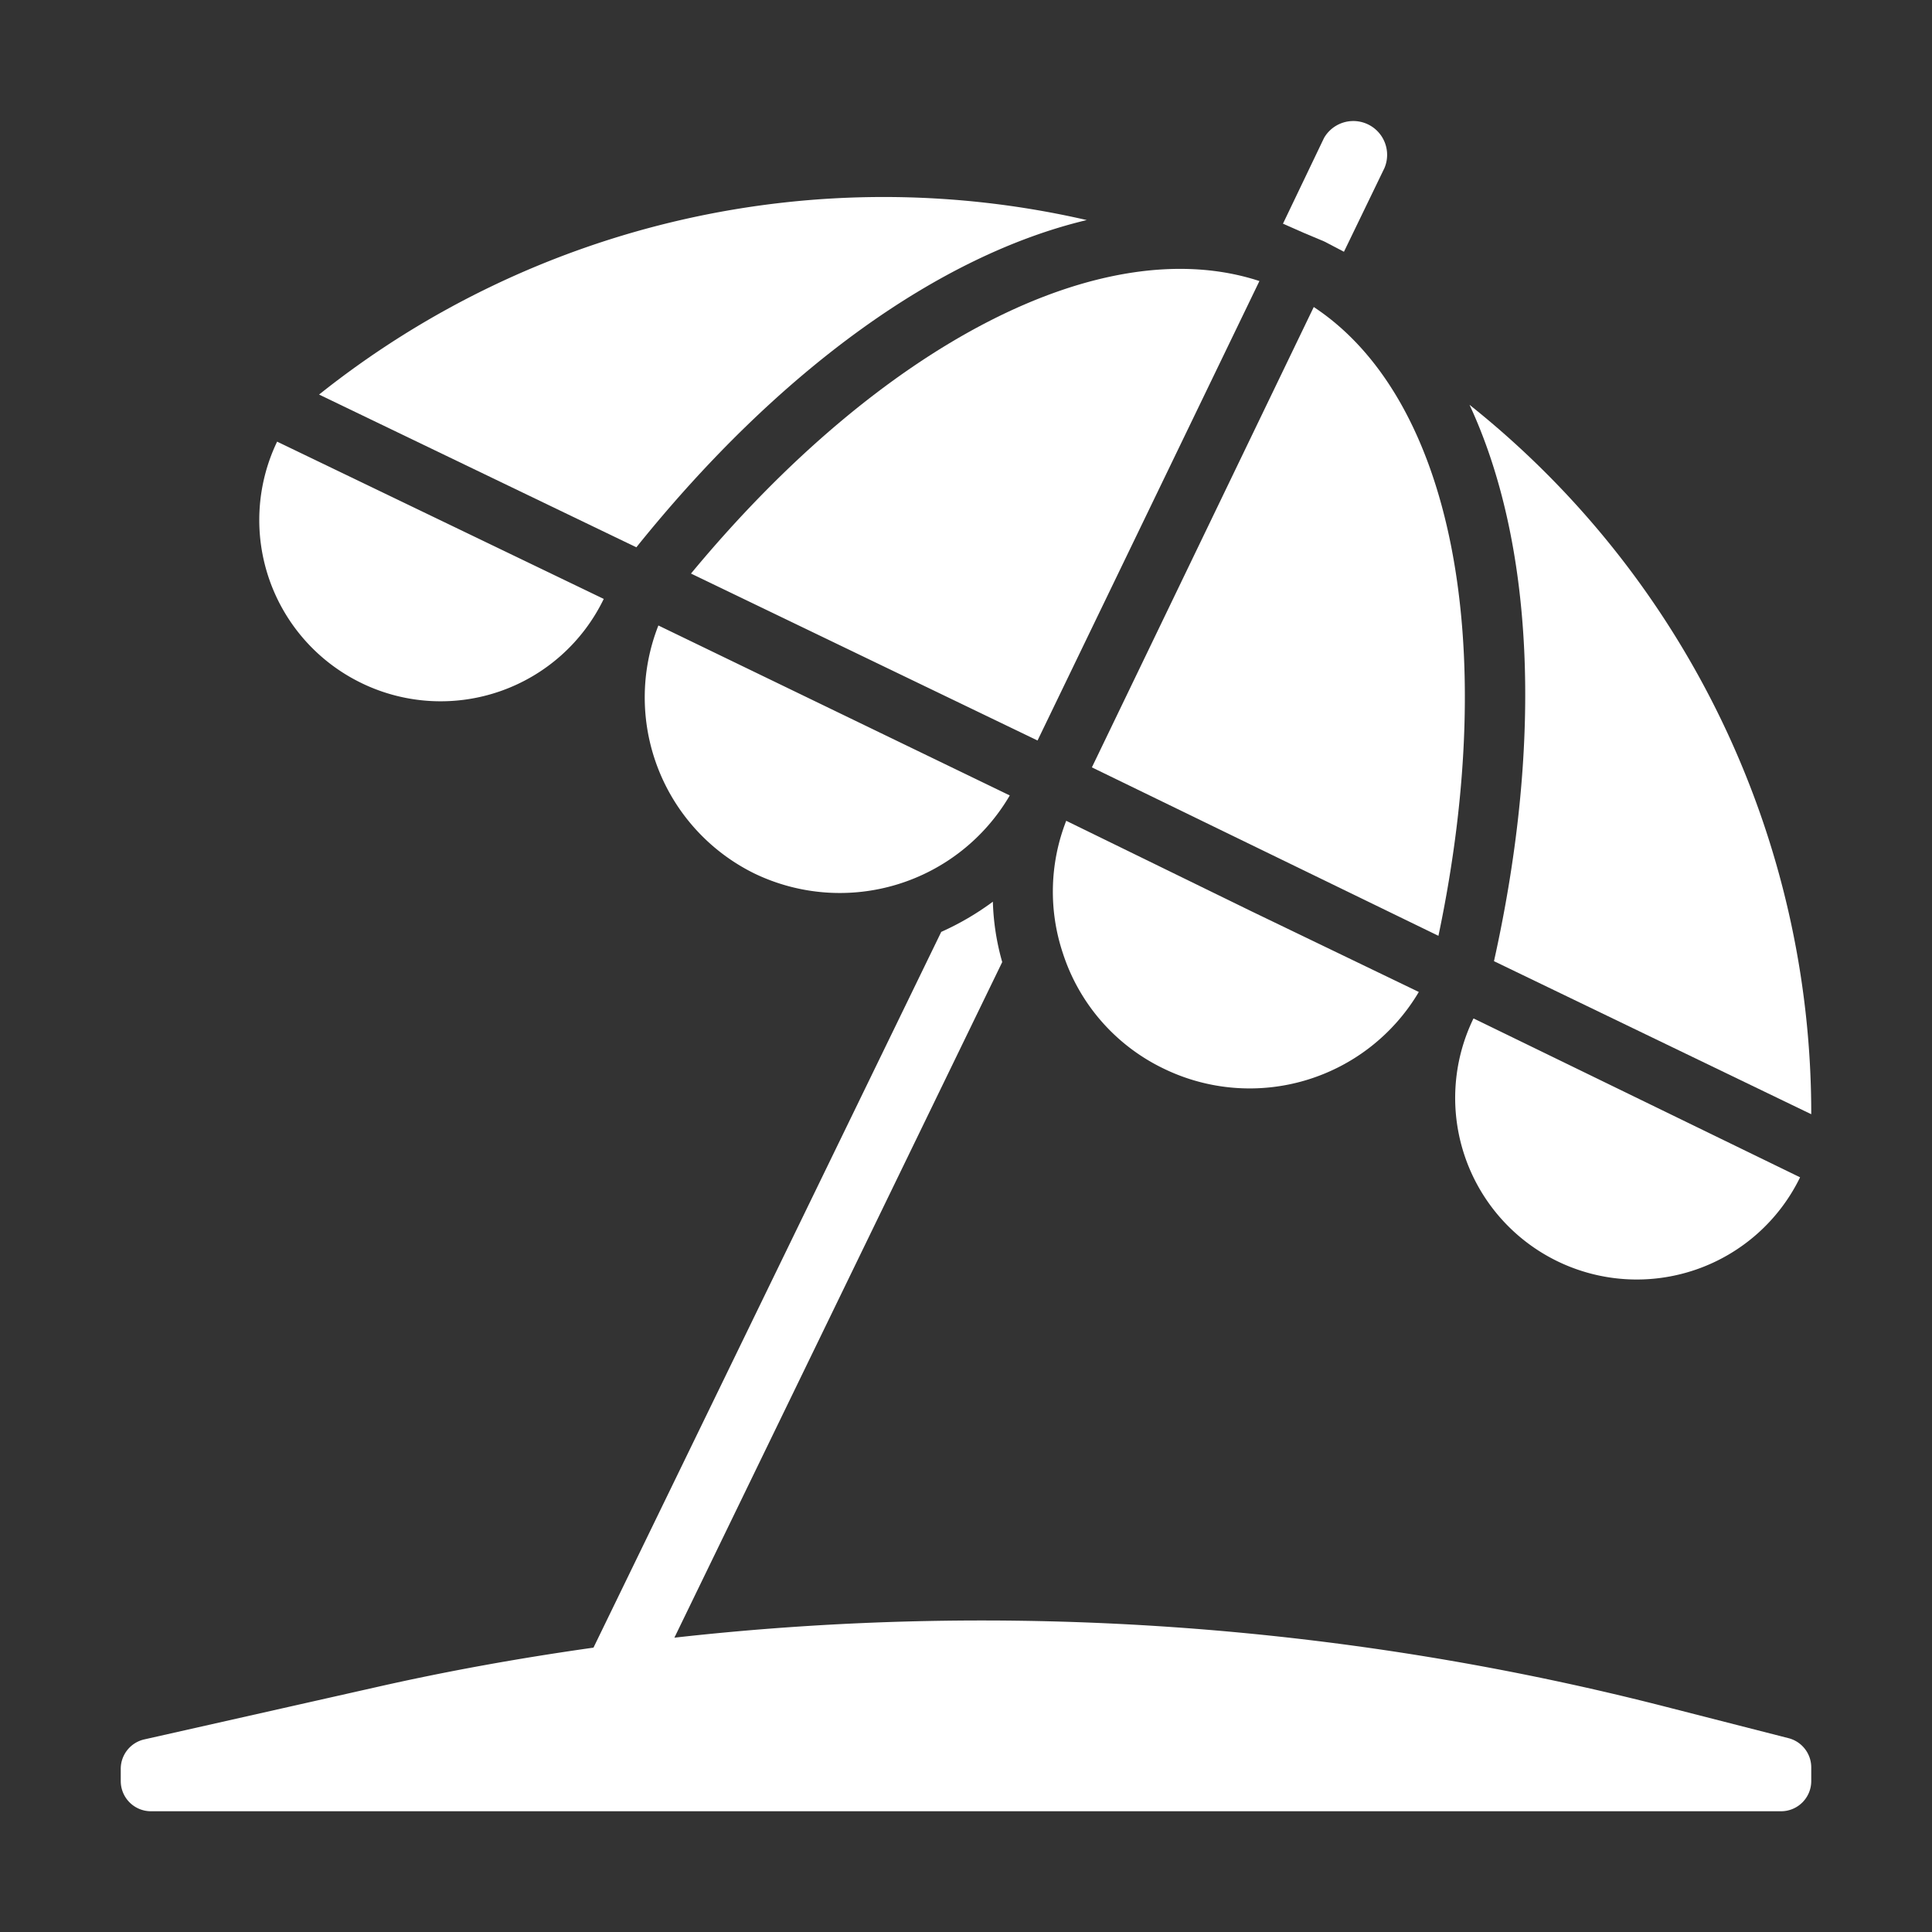 <svg xmlns="http://www.w3.org/2000/svg" xmlns:xlink="http://www.w3.org/1999/xlink" width="512" height="512" x="0" y="0" viewBox="0 0 64 64" style="enable-background:new 0 0 512 512" xml:space="preserve" class=""><rect x="0" y="0" width="64" height="64" fill="#333333" stroke="none"/>  <g>    <g data-name="Travel Fill">      <g data-name="35 Sun umbrella">        <g data-name="Sun umbrella">          <path d="m43.87 8 .65.34 1.34-2.77a1.12 1.12 0 0 0-2-1L42.5 7.41l.68.3zM43.52 10.17l-7.35 15.25L47.65 31c2.05-9.75.43-17.82-4.13-20.83zM47 32.86l-5.54-2.67-6.14-3a6.44 6.44 0 0 0-.11 4.39 6.44 6.44 0 0 0 3.34 3.82A6.51 6.51 0 0 0 47 32.86zM48.81 33.74A6 6 0 0 0 59.63 39l-10.81-5.26z" fill="#ffffff" opacity="1" data-original="#000000"></path>          <path d="M49.49 31.84 60 36.91a30 30 0 0 0-11.32-23.5c2.1 4.52 2.46 11.01.81 18.43zM25 28.94a6.52 6.52 0 0 0 8.45-2.59l-11.64-5.63A6.5 6.5 0 0 0 25 28.94zM12 22.64a6 6 0 0 0 8-2.8L9.18 14.63a6 6 0 0 0 2.8 8zM22.89 19l11.48 5.53 7.35-15.22c-5.18-1.7-12.51 2.06-18.83 9.69zM59.25 57.58l-3.91-1a91.27 91.27 0 0 0-33-2.33L33.2 31.87a8.1 8.1 0 0 1-.31-2 9.15 9.15 0 0 1-1.71 1L19.66 54.58c-2.41.34-4.82.77-7.2 1.31l-7.68 1.73a1 1 0 0 0-.78 1V59a1 1 0 0 0 1 1h54a1 1 0 0 0 1-1v-.45a1 1 0 0 0-.75-.97z" fill="#ffffff" opacity="1" data-original="#000000"></path>          <path d="M36 7.29a30 30 0 0 0-25.43 5.78l10.51 5.06C25.83 12.22 31.13 8.45 36 7.29z" fill="#ffffff" opacity="1" data-original="#000000"></path>        </g>      </g>    </g>  </g></svg>